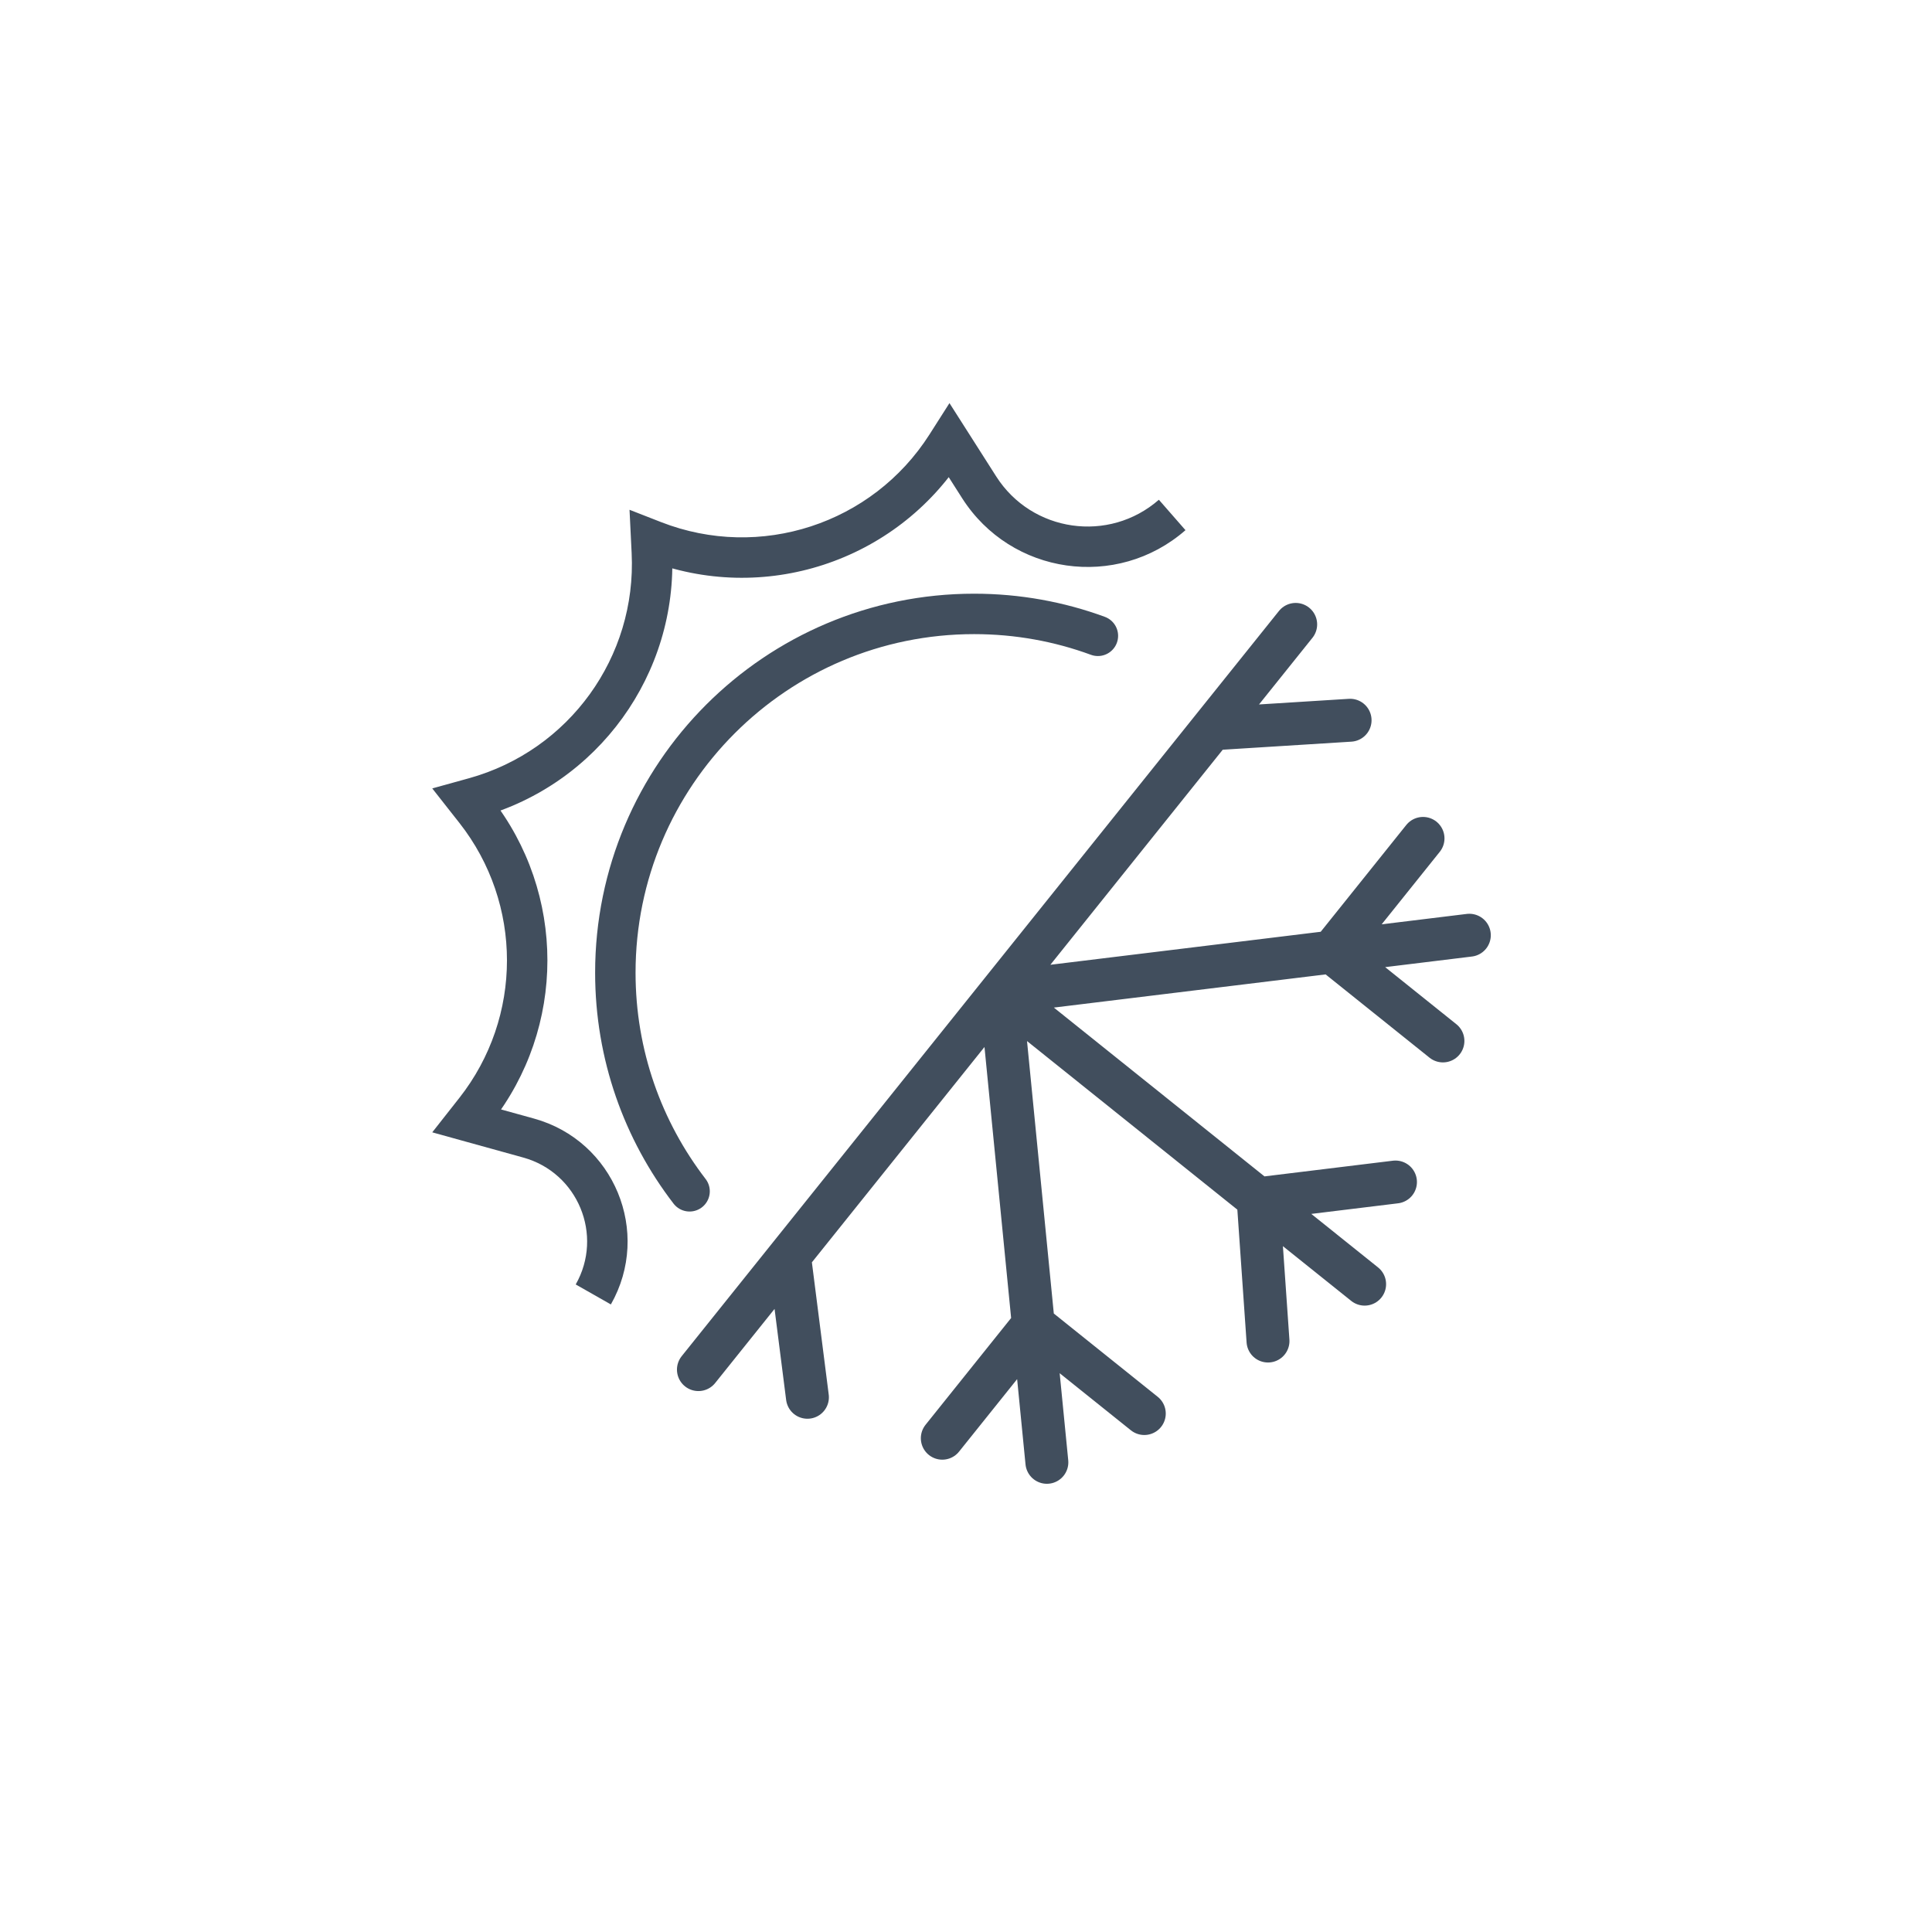 <svg width="108" height="108" viewBox="0 0 108 108" fill="none" xmlns="http://www.w3.org/2000/svg">
<path d="M53.076 24.637L54.029 24.029L53.076 22.534L52.123 24.029L53.076 24.637ZM54.733 27.238L55.687 26.631V26.631L54.733 27.238ZM29.554 63.619L29.855 62.53H29.855L29.554 63.619ZM26.102 62.663L25.213 61.964L24.163 63.298L25.8 63.752L26.102 62.663ZM26.566 62.072L25.678 61.373H25.678L26.566 62.072ZM26.566 45.3L27.454 44.601L27.454 44.601L26.566 45.3ZM26.102 44.709L25.8 43.62L24.163 44.073L25.213 45.408L26.102 44.709ZM26.513 44.595L26.814 45.684H26.814L26.513 44.595ZM36.438 30.864L37.567 30.808L36.438 30.864ZM36.405 30.185L36.816 29.132L35.191 28.497L35.276 30.24L36.405 30.185ZM36.543 30.239L36.132 31.291L36.132 31.291L36.543 30.239ZM52.912 24.894L51.959 24.287L51.959 24.287L52.912 24.894ZM52.123 25.244L53.781 27.845L55.687 26.631L54.029 24.029L52.123 25.244ZM29.855 62.53L26.403 61.574L25.8 63.752L29.252 64.708L29.855 62.53ZM26.99 63.361L27.454 62.771L25.678 61.373L25.213 61.964L26.99 63.361ZM27.454 44.601L26.99 44.01L25.213 45.408L25.678 45.998L27.454 44.601ZM26.403 45.798L26.814 45.684L26.211 43.506L25.8 43.62L26.403 45.798ZM37.567 30.808L37.534 30.129L35.276 30.24L35.309 30.919L37.567 30.808ZM35.994 31.237L36.132 31.291L36.954 29.186L36.816 29.132L35.994 31.237ZM53.865 25.502L54.029 25.244L52.123 24.029L51.959 24.287L53.865 25.502ZM36.132 31.291C42.667 33.843 50.094 31.418 53.865 25.502L51.959 24.287C48.769 29.293 42.484 31.345 36.954 29.186L36.132 31.291ZM27.454 62.771C31.649 57.441 31.649 49.931 27.454 44.601L25.678 45.998C29.227 50.509 29.227 56.863 25.678 61.373L27.454 62.771ZM29.252 64.708C32.306 65.554 33.749 69.047 32.183 71.802L34.148 72.919C36.442 68.884 34.328 63.769 29.855 62.53L29.252 64.708ZM26.814 45.684C33.436 43.85 37.902 37.671 37.567 30.808L35.309 30.919C35.593 36.726 31.814 41.954 26.211 43.506L26.814 45.684ZM53.781 27.845C56.517 32.14 62.435 32.989 66.269 29.637L64.782 27.936C61.99 30.377 57.68 29.758 55.687 26.631L53.781 27.845Z" fill="#414E5D"/>
<path d="M61.373 35.543C59.217 34.751 56.887 34.318 54.456 34.318C43.379 34.318 34.398 43.298 34.398 54.376C34.398 58.974 35.946 63.212 38.548 66.595" stroke="#414E5D" stroke-width="2.26" stroke-linecap="round"/>
<path d="M72.43 34.904L67.747 40.746M39.042 76.562L44.131 70.212M44.131 70.212L45.136 78.109M44.131 70.212L55.939 55.479M67.747 40.746L75.471 40.262M67.747 40.746L55.939 55.479M55.939 55.479L57.764 74.046M55.939 55.479L70.329 67.013M55.939 55.479L74.459 53.218M82.137 52.28L74.459 53.218M76.284 71.785L70.329 67.013M58.521 81.745L57.764 74.046M57.764 74.046L52.675 80.397M57.764 74.046L63.967 79.018M70.329 67.013L70.882 74.965M70.329 67.013L78.008 66.075M74.459 53.218L80.661 58.189M74.459 53.218L79.548 46.867" stroke="#414E5D" stroke-width="2.399" stroke-linecap="round"/>
</svg>
